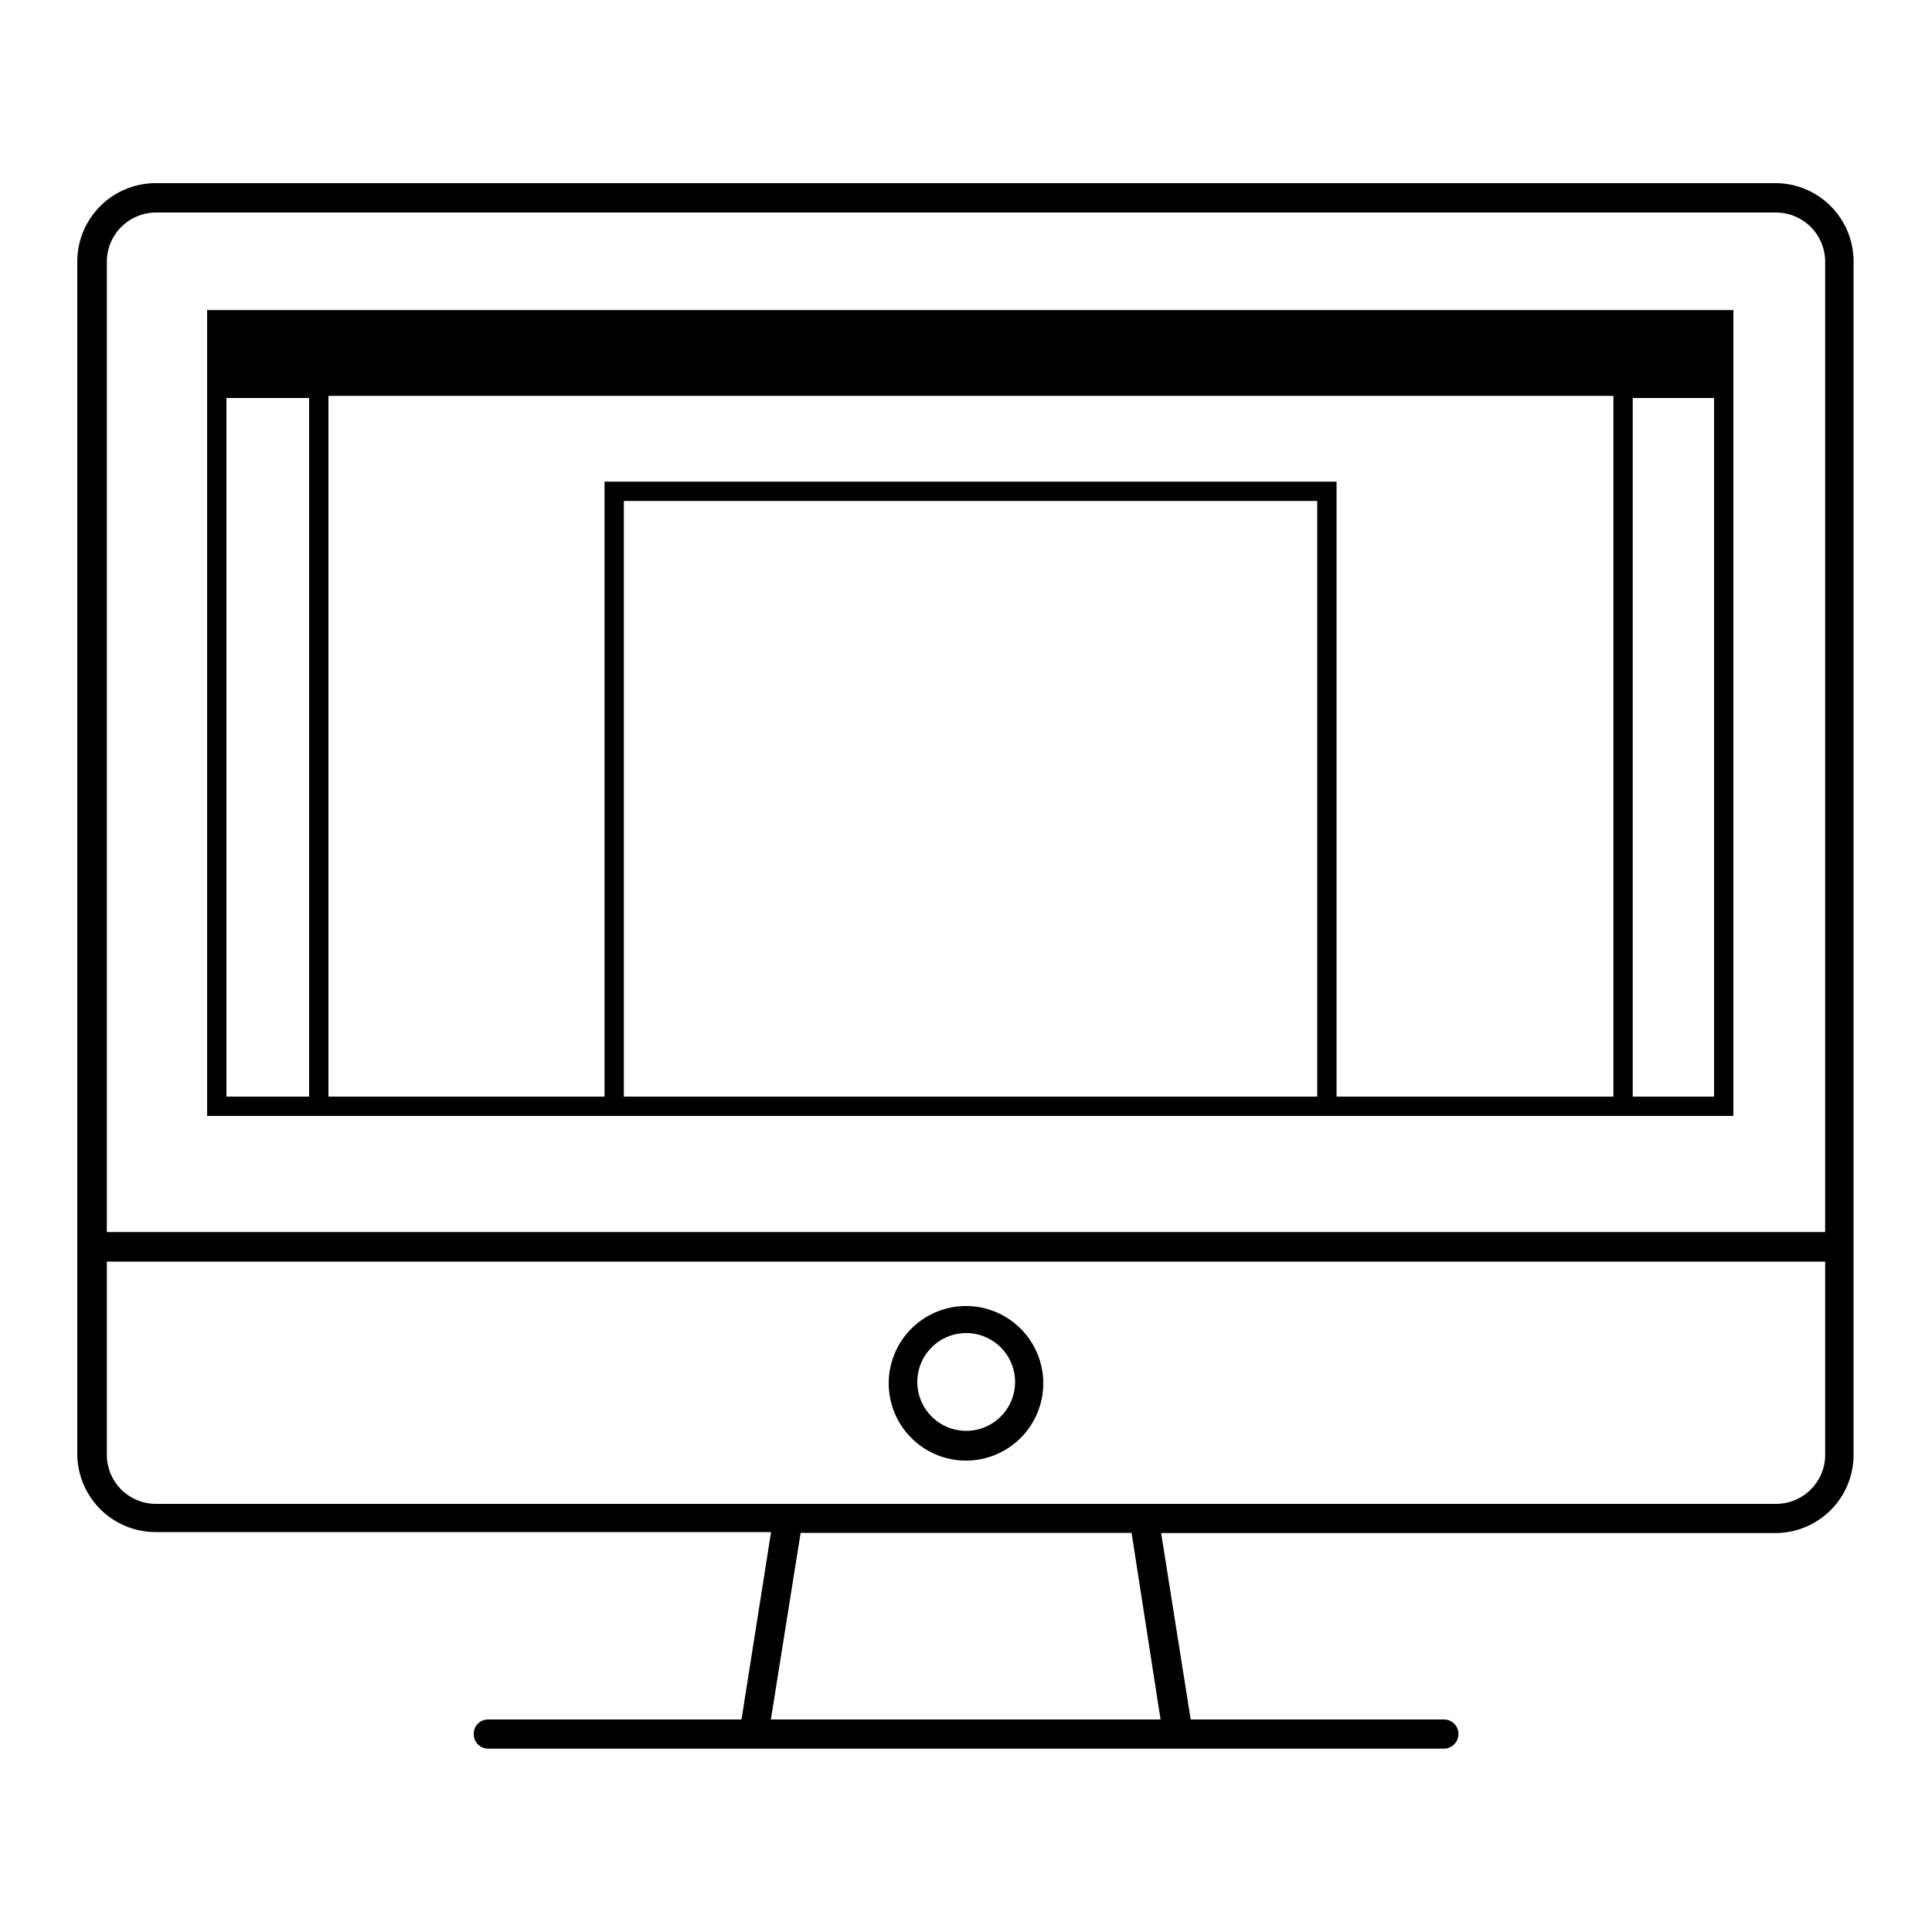 <svg id="Layer_1" data-name="Layer 1" xmlns="http://www.w3.org/2000/svg" viewBox="0 0 100 100"><path d="M91.94,9.48H8.07A4.06,4.06,0,0,0,4,13.54V75.3a4.06,4.06,0,0,0,4.05,4H39.91L38.38,89H25.27a.74.74,0,0,0-.75.75.75.75,0,0,0,.75.76H74.73a.76.76,0,0,0,.76-.76.75.75,0,0,0-.76-.75H61.63L60.1,79.35H91.94a4.05,4.05,0,0,0,4-4V13.54A4.05,4.05,0,0,0,91.94,9.48ZM8.07,11H91.94a2.55,2.55,0,0,1,2.53,2.55V63.77H5.53V13.54A2.55,2.55,0,0,1,8.07,11Zm52,78H39.9l1.54-9.66H58.57ZM94.47,75.3a2.54,2.54,0,0,1-2.53,2.54H8.07A2.54,2.54,0,0,1,5.53,75.3v-10H94.47Z"/><path d="M50,75.6a4,4,0,1,0-4-4A4,4,0,0,0,50,75.6ZM50,69a2.53,2.53,0,1,1-2.52,2.53A2.53,2.53,0,0,1,50,69Z"/><path d="M31.29,57.76H89.72V16.05h-79V57.76H31.29Zm1-1V25.93H68.18V56.76Zm36.89,0V24.93H31.29V56.76H17V20.49H83.51V56.76Zm19.54,0H84.51V20.6h4.21Zm-77,0V20.6H16V56.76Z"/></svg>